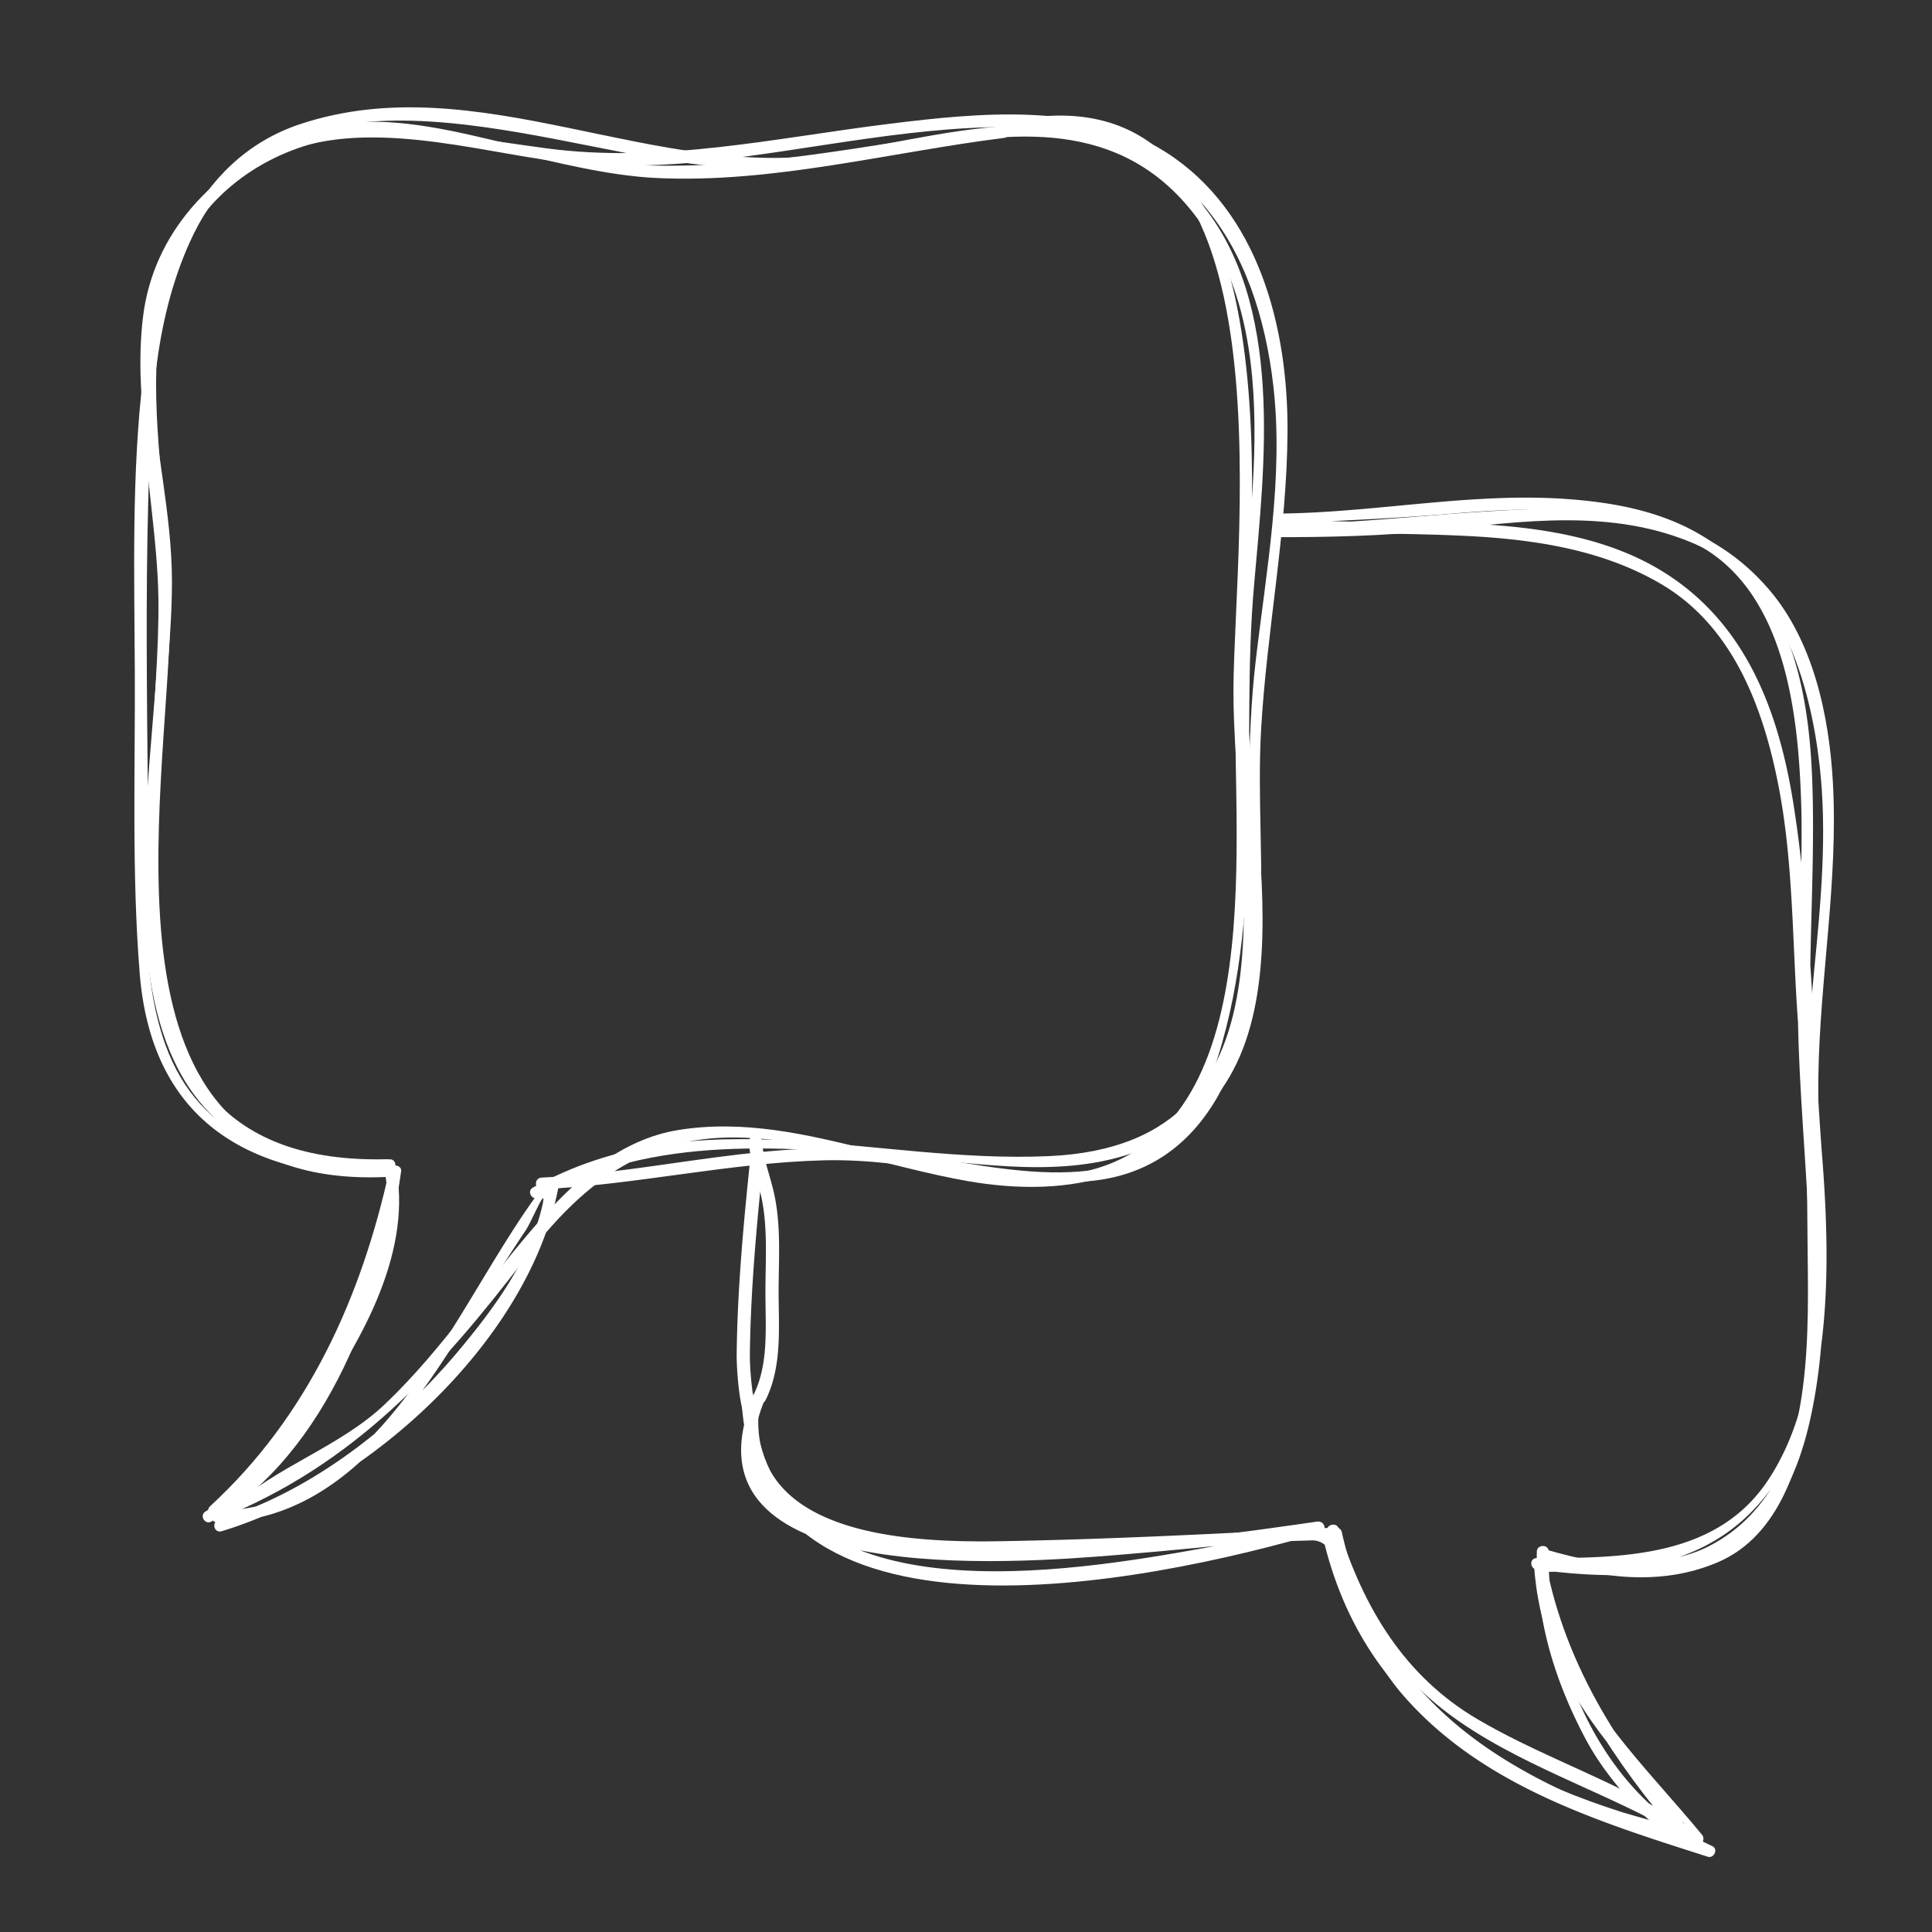 <svg viewBox="0 0 144 144" width="192" xmlns="http://www.w3.org/2000/svg" height="192"><rect x="0" y="0" width="144" height="144" fill="#333333" stroke="none"/><g fill="#fff"><path d="M16.282 112.88c6.644-6.103 10.577-13.997 12.912-22.521 1.035-3.777-1.202 2.148-1.472 3.147-.725 2.676-1.79 5.258-2.964 7.77-2.083 4.454-5.086 8.811-9.44 11.38-.486.288-.041 1.036.448.747 8.712-5.142 12.855-16.767 14.132-26.112.066-.485-.766-.586-.87-.115-2.079 9.47-6.056 18.372-13.372 25.093-.417.383.21.993.626.612z"/><path d="M16.183 113.462c10.618-.066 16.35-11.329 21.178-18.966a138.42 138.42 0 011.834-2.813c.479-.715 1.762-3.908 1.143-1.476-.993 3.894-3.606 7.423-6.16 10.475-4.575 5.466-10.922 10.502-17.897 12.614-.543.165-.312 1 .235.834 11.068-3.352 23.068-14.398 25.137-25.812.069-.375-.436-.798-.74-.421-6.628 8.247-11.973 24.62-24.73 24.7-.57.003-.57.868 0 .865z"/><path d="M28.813 86.859c-22.435 1.008-16.274-27.32-16.12-41.309.123-11.156-5.168-26.153 6.823-33.347 6.047-3.627 14.476-1.29 20.93-.319 4.081.615 8.09.564 12.184.135 8.065-.847 16.016-2.83 24.177-2.517 11.635.446 16.91 8.77 18.106 19.31.768 6.773-.535 13.746-1.321 20.46-.7 5.976-.45 11.852-.505 17.844-.054 6.051-.76 12.615-5.297 17.137-5.394 5.377-14.727 2.367-21.284 1.578-8.836-1.063-17.39 1.545-26.135 1.94-.568.025-.57.89 0 .864 7.047-.317 13.952-1.971 21.035-2.151 6.461-.165 12.7 1.914 19.16 1.596 9.926-.488 12.766-10.258 13.315-18.31.348-5.12-.179-10.255.113-15.377.425-7.442 1.933-14.76 1.97-22.233.037-7.712-2.117-16.395-9.092-20.832-5.897-3.751-13.993-2.914-20.58-2.1-8.589 1.062-16.921 2.983-25.612 1.822C31 9.757 20.415 7.2 13.813 16.248c-5.8 7.948-2.125 19.48-2.006 28.367.195 14.583-6.692 44.174 17.006 43.109.568-.026.57-.89 0-.865z"/><path d="M28.813 86.403C4.414 86.99 12.862 58.32 12.816 43.255c-.016-4.922-1.241-9.755-1.503-14.668-.504-9.417 5.149-17.426 15.189-18.505 7.373-.792 15.06 2.84 22.484 3.188 8.641.406 17.335-1.926 25.848-2.99.557-.07.564-.935 0-.865-9.847 1.231-19.553 3.65-29.54 2.734-7.592-.697-16.086-5.142-23.667-1.916-5.753 2.448-10.208 7.122-10.968 13.39-.805 6.644 1.136 13.028 1.271 19.632.322 15.64-8.473 44.623 16.883 44.013.57-.014.571-.879 0-.865z"/><path d="M75.806 9.808c20.761-4.094 16.205 29.925 16.128 41.519-.084 12.708 5.831 33.948-13.716 34.842-13.142.6-26.171-4.494-38.497 2.343-.496.276-.05 1.023.448.747 8.656-4.802 18.485-3.797 28.005-2.943 6.294.565 12.676 1.682 18.51-1.343 11.985-6.214 5.738-25.824 6.192-35.96.535-11.912 3.5-44.142-17.304-40.039-.56.11-.323.944.234.834z"/><path d="M28.6 86.95c1.992 9.043-6.527 19.698-12.73 25.546-.3.283.007.893.43.723 10.084-4.032 16.493-11.107 22.875-19.467 4.098-5.368 8.67-9.092 15.8-8.969 5.767.1 11.463 2.245 17.106 3.241 7.615 1.343 15.513-.117 18.311-8.092 4.052-11.55 2.025-24.33 3.077-36.305.786-8.957 2.278-20.941-3.992-28.537-7.232-8.76-17.37-5.323-27.128-3.693-13.423 2.243-26.716-6.539-39.964-2.15-8.127 2.692-10.837 11.403-11.725 18.88-.86 7.225-.646 14.66-.612 21.92.034 7.47-.236 15.05.364 22.5.855 10.627 7.71 15.131 18.188 15.177.57.002.57-.863 0-.865-7.277-.032-13.69-1.803-16.279-9.01-2.072-5.764-1.247-12.743-1.302-18.732-.067-7.256-.163-14.51.028-21.765.17-6.547.355-13.243 3.107-19.324 6.673-14.747 25.2-7.376 37.223-5.845 5.806.74 10.973.173 16.648-.984 8.259-1.684 16.157-2.12 21.485 5.448 6.87 9.758 2.85 24.447 2.581 35.4-.271 11.094 2.85 33.922-13.07 35.573-9.668 1.001-18.739-4.97-28.472-3.394-4.174.676-7.473 3.553-10.145 6.55-4.049 4.541-7.258 9.642-11.703 13.873-3.4 3.237-8.175 4.659-11.472 7.768 2.404-2.268 4.427-4.937 6.316-7.617 3.538-5.018 7.297-11.78 5.908-18.08-.12-.545-.973-.313-.852.23zM135.53 80.258c.108-7.352 1.49-14.56 1.083-21.94-.272-4.908-1.443-10.52-4.768-14.387-4.215-4.903-9.8-6.102-16.132-6.014-6.922.096-13.706 1.114-20.64 1.196-.043.313-.122.62-.227.923 4.073.011 8.146-.076 12.212-.505 6.469-.684 13.15-1.662 19.303 1.026 6.376 2.787 8.548 10.303 9.258 16.46.585 5.08.097 10.273-.405 15.337-.666 6.7-.556 13.336-.492 20.058.065 6.875.418 15.361-4.174 21.038-3.704 4.58-10.509 3.467-15.441 2.01-.549-.162-.78.674-.236.835 4.37 1.29 8.827 1.979 13.137.158 4.679-1.977 6.22-7.503 6.945-11.918 1.31-7.983.458-16.233.577-24.277z"/><path d="M55.68 104.944c-1.318 13.748 20.858 10.867 29.253 10.247 4.277-.316 8.555-.225 12.841-.38 2.226-.08 2.806 4.846 3.524 6.312.9 1.834 1.902 3.638 3.255 5.199 5.839 6.73 14.422 9.413 22.733 12.067.472.15.798-.584.34-.79-8.14-3.685-12.353-13.569-12.194-21.95.01-.557-.875-.556-.886 0-.093 4.941 1.305 9.574 3.621 13.938 1.045 1.97 2.454 3.709 3.985 5.331a13.512 13.512 0 001.958 1.688c.635.476 1.307.897 2.015 1.261.474-.783.142-1.143-.998-1.079-12.303-3.95-22.166-9.379-25.124-22.62a.438.438 0 00-.426-.317c-8.26.438-16.662.877-24.937 1.021-7.022.122-18.988-.405-18.074-9.928.053-.556-.833-.55-.885 0z"/><path d="M98.937 114.17c1.83 5.834 4.713 10.61 9.868 14.164 5.396 3.72 11.954 5.597 17.518 9.1.455.286.832-.321.537-.68-4.2-5.093-9.114-9.622-11.07-16.068-.204-.677-1.708-4.698-.753-.882.387 1.546.985 3.127 1.67 4.568 1.593 3.35 3.544 6.4 5.809 9.354.653.852 1.36 1.666 2.055 2.486-.155-.183-2.837-.878-3.646-1.135-3.282-1.045-6.453-2.334-9.456-4.003-6.319-3.509-10.193-9.464-11.894-16.223-.136-.542-.99-.312-.853.23 3.412 13.559 14.439 18.602 27.066 22.397.45.136.703-.413.43-.723-5.283-5.972-9.515-12.446-11.017-20.308-.091-.48-.899-.37-.87.115.298 4.795 2.015 8.678 4.881 12.544 1.34 1.807 2.89 3.473 4.382 5.16.563.638 1.988 1.674 2.06 1.719-1.07-.674-2.195-1.261-3.314-1.852-4.005-2.114-8.276-3.683-12.188-5.976-5.497-3.223-8.524-8.36-10.362-14.216-.166-.532-1.021-.305-.853.23zM56.127 104.146c-5.924 14.362 19.446 12.386 27.224 11.746 3.91-.322 7.834-.688 11.723-1.185 2.378-.304.921-.661 2.393-1.09-.816.238-1.642.44-2.466.646-2.41.602-4.855 1.062-7.304 1.482-11.397 1.952-30.962 4.205-31.557-11.712-.021-.556-.907-.558-.886 0C56.01 124.197 85.532 118 98.41 114.244c.56-.164.314-.911-.236-.834-7.908 1.117-48.002 7.47-41.194-9.034.214-.517-.642-.74-.853-.23z"/><path d="M135.83 86.422c-.37-4.752-.572-9.637-.899-14.497.078-4.61.312-9.218.14-13.832-.188-4.974-1.037-10.787-4.33-14.796-3.575-4.355-8.45-5.712-13.982-6.104-6.913-.49-13.871.935-20.78 1.075l-.872.017c.021.481-.038.958-.163 1.424 4.782.074 9.567 0 14.345.236 5.029.25 10.116 1.009 14.494 3.57 5.491 3.212 7.706 9.444 8.814 15.26 1.085 5.694.99 11.65 1.418 17.455.15 7.387 1.087 14.723.9 22.123-.047 1.881-.182 3.85-.507 5.774-.545 2.195-1.37 4.309-2.65 6.229-3.848 5.772-10.958 5.773-17.2 5.773-.587 0-.548.796 0 .865l.704.084c.089.072.295.093.612.067 4.384.469 8.792.469 12.795-1.59 4.492-2.312 5.984-7.618 6.696-12.114.165-1.042.286-2.089.375-3.14.601-4.58.43-9.486.09-13.879zm-12.275-44.048c-6.161-3.605-14.304-3.41-21.22-3.473a179.41 179.41 0 01-3.122-.06c3.028-.14 6.055-.309 9.077-.562 6.171-.516 12.713-.697 18.28 2.34 6.46 3.524 7.426 12.427 7.665 18.813.061 1.622.054 3.244.022 4.866a98.082 98.082 0 00-.605-4.512c-1.128-6.975-3.64-13.635-10.097-17.412zm3.812 72.873c-.702.361-1.45.615-2.22.806 2.993-1.037 5.214-2.813 6.84-5.077-1.093 1.737-2.58 3.222-4.62 4.271zM55.89 105.664a.49.49 0 01-.465-.327c-.362-1.044-.529-3.415-.517-4.394.055-4.933.525-9.87 1.004-14.503a.5.5 0 01.538-.43c.27.027.467.263.44.527-.475 4.611-.944 9.523-.999 14.417-.012 1.063.178 3.243.465 4.076a.477.477 0 01-.308.609.501.501 0 01-.157.025z"/><path d="M56.619 104.626a.503.503 0 01-.216-.048.476.476 0 01-.227-.642c.955-1.921.92-4.197.887-6.397-.005-.368-.011-.734-.012-1.098-.002-.57.008-1.143.018-1.716.032-1.857.065-3.777-.34-5.587-.1-.447-.227-.889-.352-1.33-.243-.856-.496-1.74-.562-2.663a.484.484 0 01.456-.513.497.497 0 01.525.445c.059.826.287 1.626.529 2.473.13.46.26.919.365 1.383.43 1.92.395 3.896.362 5.809-.01.566-.02 1.132-.018 1.696.001.36.007.722.013 1.086.034 2.313.07 4.705-.986 6.832a.493.493 0 01-.442.27z"/></g></svg>